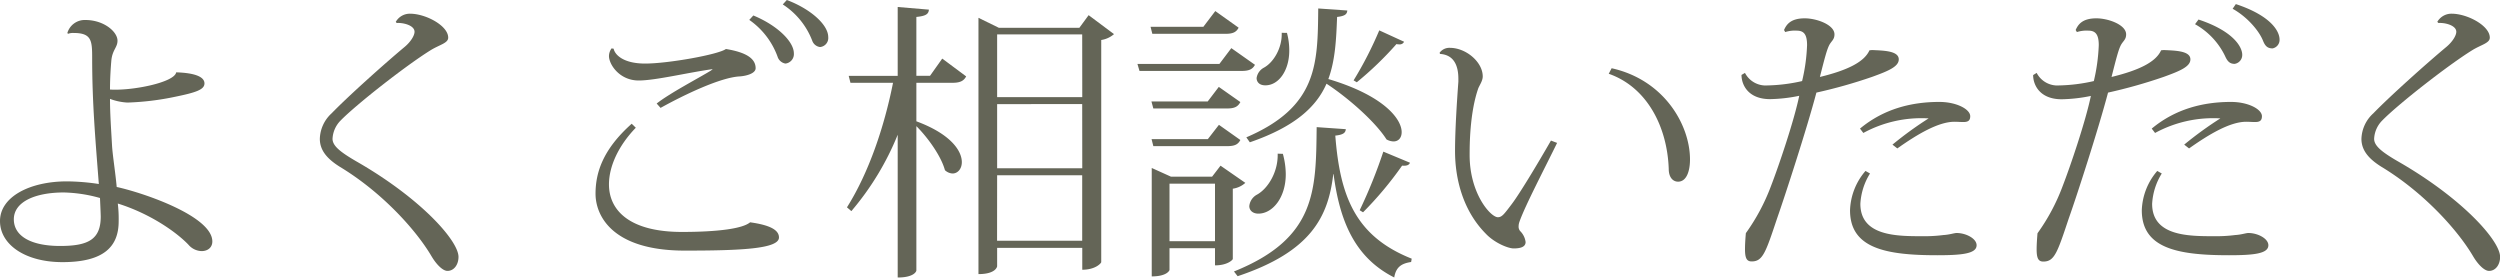 <svg xmlns="http://www.w3.org/2000/svg" viewBox="0 0 750 83.28"><defs><style>.cls-1{fill:#646557;}</style></defs><g id="レイヤー_2" data-name="レイヤー 2"><g id="レイヤー_23" data-name="レイヤー 23"><path class="cls-1" d="M20.21,9.89A5.43,5.43,0,0,1,25.63,6c5.51,0,9.62,3.5,9.62,6.21,0,2-1.48,2.71-1.83,5.77C33.24,20,33,23.36,33,26.86c6.56.43,19.33-2.1,19.86-5.16,5.51.17,8.48,1.31,8.48,3.32,0,1.84-2.45,2.71-8.75,4a81.29,81.29,0,0,1-14.34,1.75A17.23,17.23,0,0,1,33,29.66c0,4.46.35,9.27.61,14,.18,3,1,8,1.4,12.43,8.31,1.83,28.69,8.83,28.69,16.35,0,1.75-1.31,2.89-3.23,2.89a5.38,5.38,0,0,1-3.94-1.92C52.75,69.46,44.79,64,35.34,61.06a38.56,38.56,0,0,1,.26,5.34c0,7.52-4.37,12.24-16.88,12.24C7.61,78.64,0,73.4,0,66.31c0-7.26,8.92-11.9,20.12-11.9a67.31,67.31,0,0,1,9.53.79c-1-13-2-24.14-2-37.79,0-5.25-.17-7.52-5.6-7.52a4.31,4.31,0,0,0-1.66.26ZM30,59.4a43.11,43.11,0,0,0-10.85-1.66c-8.75,0-15,2.88-15,8.05,0,5,5.08,8,13.91,8,8.49,0,12.16-2,12.16-8.84C30.18,63.25,30.09,61.67,30,59.4Z"/><path class="cls-1" d="M118.73,6.56A4.85,4.85,0,0,1,123,4.11c4.72,0,11.46,3.59,11.46,7.18,0,1.66-2.53,2.09-5.25,3.76-7.35,4.55-22.3,16.27-27,21.08a8.33,8.33,0,0,0-2.45,5.51c0,2.1,2.28,3.94,7.09,6.74,19.24,11,30.7,23.79,30.7,28.69,0,2.28-1.31,4.2-3.32,4.2-1.4,0-3.32-1.92-4.81-4.46-4.73-8-15-19.25-27.47-26.77-3.76-2.36-6-4.9-6-8.4A10.74,10.74,0,0,1,99.48,34c5-5.16,16-15,22-20,1.75-1.49,2.88-3.33,2.88-4.46,0-2-3.59-2.8-5.34-2.63Z"/><path class="cls-1" d="M190.74,38.32c-5.08,5.25-8.05,11.46-8.05,17,0,7.87,6.3,14.26,21.87,14.26,10.85,0,18.28-1,20.47-2.89,5.69.79,8.66,2.19,8.66,4.55,0,3.41-11.37,3.94-28.26,3.94-22,0-26.77-10.68-26.77-17.06,0-6.21,2.1-13.21,10.85-21Zm23.09-17.59c-7.52,1.05-17.23,3.42-22.22,3.42-5.77,0-8.92-4.82-8.92-7.35a4,4,0,0,1,.78-2.28l.62.09c.35,1.75,2.8,4.46,9.45,4.46,6.91,0,22-2.71,24.23-4.37,6.47,1.05,8.92,3.06,8.92,5.77,0,1.49-2.53,2.28-4.72,2.45-5.78.26-16.89,5.6-23.8,9.45L197,31.06c4-3.15,12.43-7.53,16.28-9.89ZM226,4.64c7.26,3,12.16,7.87,12.16,11.37a2.86,2.86,0,0,1-2.53,3.06,3,3,0,0,1-2.37-2.1,23,23,0,0,0-8.48-11ZM236.05,0c7.18,2.71,12.42,7.44,12.42,11.11a2.72,2.72,0,0,1-2.44,3,2.85,2.85,0,0,1-2.37-1.93,22.57,22.57,0,0,0-8.83-10.85Z"/><path class="cls-1" d="M279,22.75l3.67-5.17,7.18,5.34c-.7,1.31-1.75,1.92-4.11,1.92H274.91V36.39c10.41,3.85,13.64,8.92,13.64,12.25,0,2-1.22,3.41-2.79,3.41a3.58,3.58,0,0,1-2.28-1c-1.14-4.2-5.07-9.71-8.57-13.21v43.3c0,.27-.7,2.11-5.6,2.11V40.42A83.44,83.44,0,0,1,255.4,63.34l-1.31-1.14c6.56-10.41,11.19-24.15,13.82-37.36H255.14l-.53-2.09h14.7V2.1l9.36.79c-.09,1.31-.88,1.92-3.76,2.19V22.75Zm47.59-18.2,7.61,5.69A7.59,7.59,0,0,1,330.37,12V78.64c0,.27-1.66,2.28-5.69,2.28V74.36H299.14v5.51c0,.09-.35,2.36-5.6,2.36V5.34l6.12,3h24.15Zm-1.93,5.77H299.14V29.13h25.54Zm0,20.91H299.14V50.48h25.54Zm-25.54,41h25.54V52.58H299.14Z"/><path class="cls-1" d="M369.4,14.44l7.09,5c-.7,1.31-1.75,1.84-4,1.84H341.85l-.62-2.1h24.59Zm2.19-6.13c-.7,1.31-1.67,1.84-4,1.84H345.7l-.53-2.1H361l3.59-4.73ZM345.43,30.44h16.88l3.33-4.37,6.47,4.55c-.7,1.31-1.66,1.92-3.93,1.92H346ZM372.11,42c-.7,1.31-1.66,1.84-3.93,1.84H346l-.53-2.1h16.88l3.33-4.29Zm-5.95,7.7,7.44,5.16a7.15,7.15,0,0,1-3.76,1.75V77.68c0,.27-1.58,1.93-5.34,1.93V74.45H350.85V81c0,.08-.69,1.92-5.33,1.92V50.39L351.29,53h12.34ZM350.85,72.35H364.5V55.11H350.85Zm19.34,9.09C395,71.47,394.77,57,395,38.14l8.74.61c-.08,1-.61,1.67-3.15,1.93,1.41,18.11,5.95,30.18,22.92,36.92l-.17,1c-2.89.44-4.55,1.49-5.07,4.64-11.9-6-16.36-17-18.2-31h-.09c-1.49,12.78-6.65,23.27-28.69,30.62Zm34-78.29c-.09,1.05-.61,1.66-3.06,1.93-.26,6.64-.53,12.94-2.63,18.63,16.8,5,22,12.07,22,15.92,0,1.75-1,2.8-2.45,2.8a4.42,4.42,0,0,1-2.1-.61c-3.32-5.25-11.46-12.43-18-16.71-3.06,7-9.54,12.94-23,17.58l-1.05-1.49C395.38,32,395.3,19.07,395.47,2.54Zm-19.33,43a23.58,23.58,0,0,1,.87,6.13c0,7-3.94,11.81-8.22,11.81-1.58,0-2.72-.88-2.72-2.28A4.41,4.41,0,0,1,377,58.44c3.32-1.75,6.48-6.83,6.3-12.34Zm1.22-36.3a20.1,20.1,0,0,1,.7,5.33c0,5.95-3.15,10.42-7.17,10.42-1.93,0-2.63-1.14-2.63-2.19a4.21,4.21,0,0,1,2.1-3.06c3-1.58,5.6-6,5.43-10.5Zm20,14.26a111.17,111.17,0,0,0,7.7-15l7.44,3.41a1.38,1.38,0,0,1-1.4.79,3.2,3.2,0,0,1-.88-.09,101.09,101.09,0,0,1-11.9,11.46ZM423,48.82c-.27.61-.79,1-2.37.87a106.21,106.21,0,0,1-11.72,14l-1-.62a150.77,150.77,0,0,0,7.09-17.58Z"/><path class="cls-1" d="M431.88,15.83a3.6,3.6,0,0,1,3.06-1.48c4.9,0,9.88,4.28,9.88,8.57,0,1.23-.78,2.36-1.31,3.5-2.62,7.43-2.62,17.32-2.62,20.12,0,11.55,6.3,18.63,8.48,18.63,1.23,0,1.93-1,4.2-4s7.44-11.55,11.72-19l1.84.7c-3.67,7.52-9.62,18.89-11.28,23.62a4.21,4.21,0,0,0-.27,1.4,2.09,2.09,0,0,0,.44,1.4,5.65,5.65,0,0,1,1.66,3.32c0,1.49-1.57,1.92-3.58,1.92-1.67,0-5.78-1.66-8.4-4.46-6.74-6.82-9.19-16.27-9.19-24.76,0-6.47.62-15.65,1-20.81v-.88c0-3.76-1.22-7.17-5.51-7.44Zm51.61,4.64C499.32,24,507,37.53,507,47.85c0,3.41-1,6.65-3.58,6.65-1.49,0-2.8-1.22-2.8-3.85-.44-12.6-6.48-24.49-18-28.52Z"/><path class="cls-1" d="M523.49,21.87a7,7,0,0,0,6.73,3.76,50.6,50.6,0,0,0,10.41-1.31,54.13,54.13,0,0,0,1.49-10.76c0-3.32-1-4.37-3.15-4.37a9.52,9.52,0,0,0-3.41.43L535.21,9c.7-1.57,1.92-3.5,6.21-3.5,3.58,0,8.92,1.93,8.92,4.81,0,1.67-1,2-1.66,3.41s-1.23,3.5-2.71,9.37c8.22-2,13.29-4.47,14.87-8l.79-.08c3.23.17,8,.17,8,2.8,0,2.18-3.15,3.5-8,5.25a150.22,150.22,0,0,1-16.71,4.72c-2.89,10.93-9.45,31.06-11.81,37.79-3.42,10.24-4.29,12.86-7.61,12.86-1.49,0-2-1-2-3.67,0-1.23.08-2.8.26-4.82a60.39,60.39,0,0,0,7.52-14.08c2.36-6.12,6.91-19.51,8.49-27.12a46.82,46.82,0,0,1-8.75,1c-6.56,0-8.57-4.28-8.57-7.26ZM561,52.05a19.16,19.16,0,0,0-2.89,9.1c0,9.71,11,9.71,18.55,9.71a44.77,44.77,0,0,0,6.39-.35c1.75-.09,3.24-.61,3.93-.61,2.8,0,6,1.66,6,3.67,0,2.54-4.38,3-11.81,3-15.48,0-26.16-2.1-26.16-13.48a19,19,0,0,1,4.64-11.81Zm6.74-8.66a105.83,105.83,0,0,1,10.85-7.87A36.45,36.45,0,0,0,559,39.89l-1-1.31c7.17-5.95,15.48-8,23.8-8,5.16,0,9.27,2.19,9.27,4.29,0,1.48-.87,1.74-2.1,1.74-.79,0-1.75-.08-2.62-.08-4.9,0-11.29,3.85-17.15,8Z"/><path class="cls-1" d="M611,21.87a7,7,0,0,0,6.74,3.76,50.6,50.6,0,0,0,10.41-1.31,55.17,55.17,0,0,0,1.48-10.76c0-3.32-1.05-4.37-3.15-4.37a9.58,9.58,0,0,0-3.41.43L622.7,9c.7-1.57,1.92-3.5,6.21-3.5,3.59,0,8.93,1.93,8.93,4.81,0,1.67-1,2-1.67,3.41s-1.22,3.5-2.71,9.37c8.22-2,13.3-4.47,14.87-8l.79-.08c3.24.17,8,.17,8,2.8,0,2.18-3.15,3.5-8,5.25a150.22,150.22,0,0,1-16.71,4.72C629.52,38.75,623,58.88,620.6,65.61c-3.41,10.24-4.28,12.86-7.61,12.86-1.49,0-2-1-2-3.67,0-1.23.09-2.8.26-4.82a60,60,0,0,0,7.52-14.08c2.37-6.12,6.91-19.51,8.49-27.12a46.63,46.63,0,0,1-8.75,1c-6.56,0-8.57-4.28-8.57-7.26Zm37.53,30.18a19.16,19.16,0,0,0-2.89,9.1c0,9.71,11,9.71,18.55,9.71a44.62,44.62,0,0,0,6.38-.35c1.75-.09,3.24-.61,3.94-.61,2.8,0,6,1.66,6,3.67,0,2.54-4.38,3-11.81,3-15.49,0-26.16-2.1-26.16-13.48a19,19,0,0,1,4.64-11.81Zm6.73-8.66a108.06,108.06,0,0,1,10.85-7.87,36.44,36.44,0,0,0-19.59,4.37l-1-1.31c7.17-5.95,15.48-8,23.79-8,5.16,0,9.27,2.19,9.27,4.29,0,1.48-.87,1.74-2.1,1.74-.78,0-1.74-.08-2.62-.08-4.9,0-11.28,3.85-17.14,8Zm4.29-37.53c10.32,3.41,13.12,8.14,13.12,10.59a2.69,2.69,0,0,1-2.27,2.71c-1.49,0-2.19-.79-2.89-2.36a21.78,21.78,0,0,0-9-9.54Zm11.2-4.63c10.32,3.41,13.12,8,13.12,10.67a2.6,2.6,0,0,1-2.1,2.62c-1.57,0-2.27-.79-2.89-2.36-1.13-2.8-4.55-7-9.09-9.53Z"/><path class="cls-1" d="M731.19,6.56a4.88,4.88,0,0,1,4.29-2.45c4.72,0,11.46,3.59,11.46,7.18,0,1.66-2.54,2.09-5.25,3.76-7.35,4.55-22.31,16.27-27,21.08a8.33,8.33,0,0,0-2.45,5.51c0,2.1,2.27,3.94,7.09,6.74,19.24,11,30.7,23.79,30.7,28.69,0,2.28-1.31,4.2-3.32,4.2-1.4,0-3.33-1.92-4.82-4.46-4.72-8-15-19.25-27.46-26.77-3.77-2.36-6-4.9-6-8.4A10.74,10.74,0,0,1,712,34c5-5.16,16-15,22-20,1.75-1.49,2.89-3.33,2.89-4.46,0-2-3.59-2.8-5.34-2.63Z"/></g></g></svg>